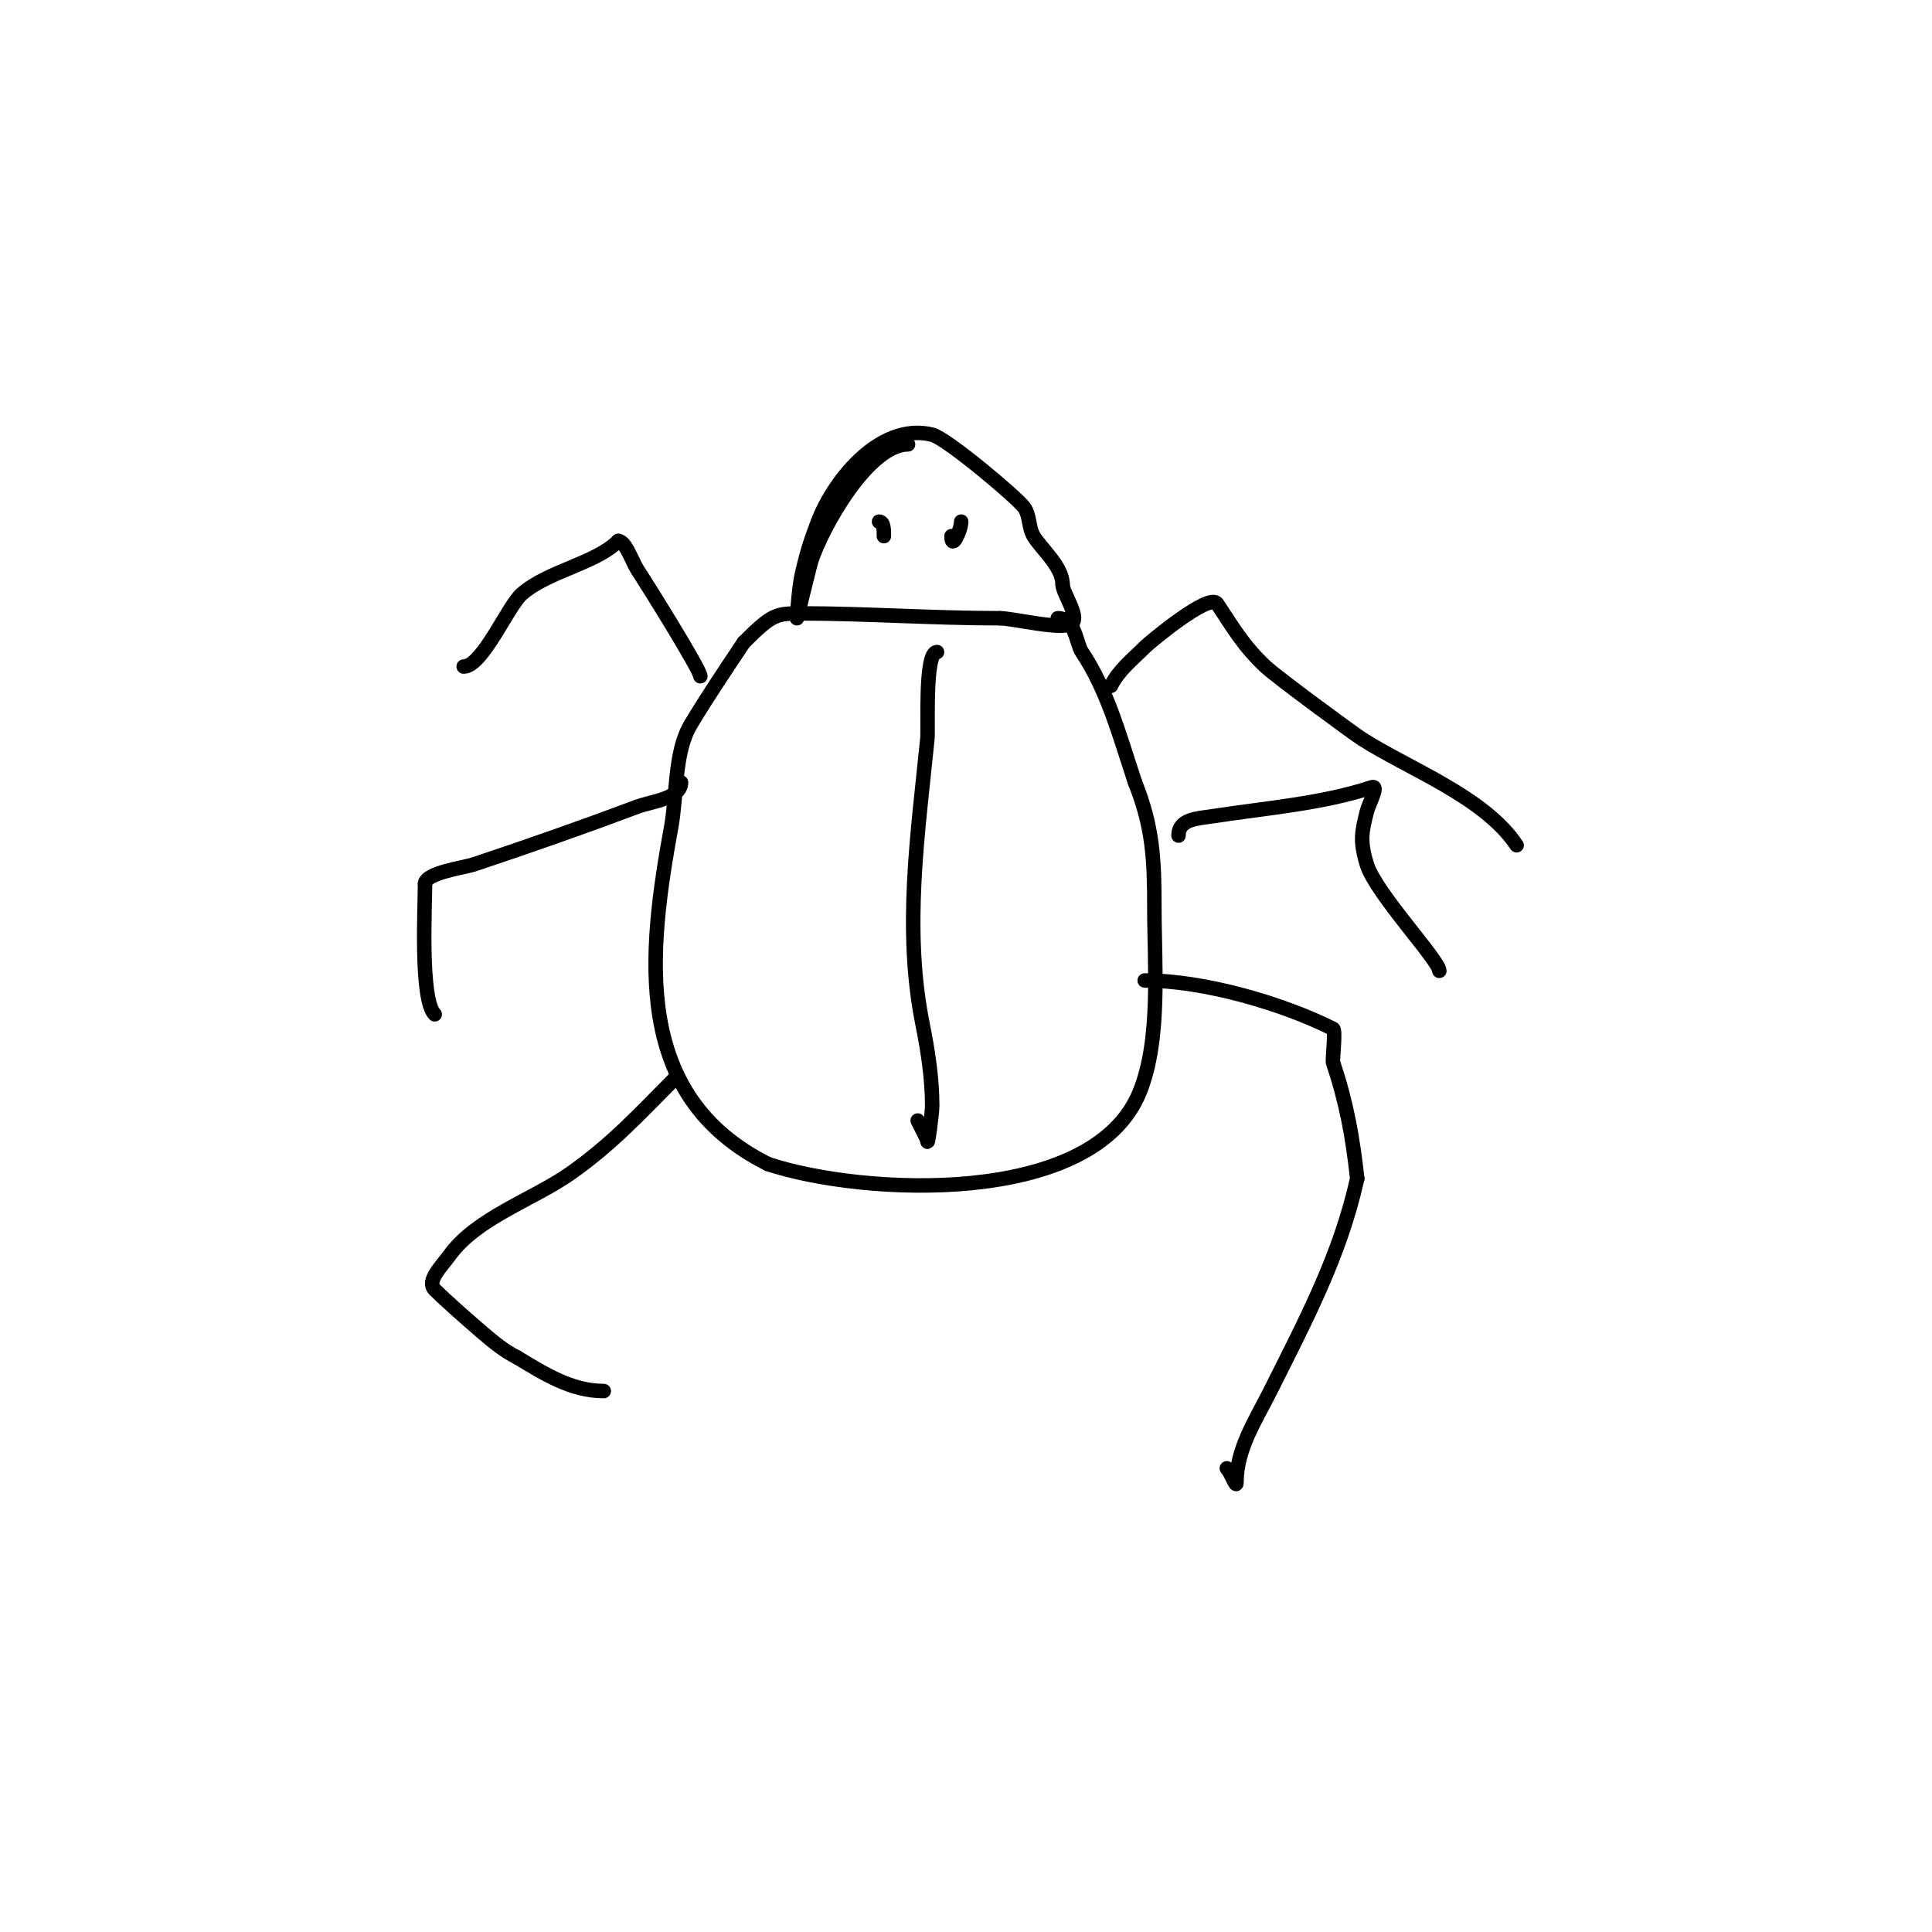 <svg viewBox='0 0 400 400' version='1.1' xmlns='http://www.w3.org/2000/svg' xmlns:xlink='http://www.w3.org/1999/xlink'><g fill='none' stroke='#000000' stroke-width='3' stroke-linecap='round' stroke-linejoin='round'><path d='M188,92c-8.087,0 -17.596,16.788 -20,24c-0.34,1.019 -3,12 -3,12c0,0 0.345,-6.053 1,-9c0.755,-3.397 1.708,-6.769 3,-10'/><path d='M169,109c2.861,-8.584 12.859,-21.785 24,-19c2.982,0.746 17.413,12.884 19,15c1.265,1.687 0.915,4.192 2,6c1.564,2.606 6,6.297 6,10'/><path d='M220,121c0,1.807 3.477,6.523 2,8c-1.654,1.654 -12.197,-1 -15,-1'/><path d='M207,128c-13.689,0 -27.947,-1 -41,-1'/><path d='M166,127c-5.294,0 -6.077,0.077 -12,6'/><path d='M154,133c-3.773,5.66 -7.583,11.304 -11,17c-3.394,5.657 -2.854,14.695 -4,21c-4.805,26.425 -8.306,55.847 20,70'/><path d='M159,241c19.486,6.495 67.403,8.992 77,-15c4.392,-10.979 3,-26.343 3,-38c0,-9.916 -0.267,-16.667 -4,-26'/><path d='M235,162c-3.253,-9.759 -5.666,-18.998 -11,-27c-1.258,-1.887 -1.306,-7 -5,-7'/><path d='M194,135c-2.599,0 -1.77,15.7 -2,18c-1.957,19.566 -4.93,39.352 -1,59c1.121,5.606 2,11.308 2,17c0,1.352 -1,9.21 -1,7'/><path d='M192,236c-0.667,-1.333 -1.333,-2.667 -2,-4'/><path d='M145,140c0,-1.375 -11.46,-19.69 -13,-22c-1.041,-1.561 -2.474,-6 -4,-6'/><path d='M128,112c-4.72,4.72 -14.452,6.146 -20,11c-2.815,2.463 -8.126,15 -12,15'/><path d='M141,162c0,3.349 -6.19,3.946 -9,5c-11.318,4.244 -22.734,8.245 -34,12c-1.918,0.639 -10,1.709 -10,4'/><path d='M88,183c0,4.535 -1.045,23.955 2,27'/><path d='M140,223c-7.279,7.279 -13.131,13.792 -22,20c-7.709,5.396 -19.407,9.169 -25,17c-1.476,2.066 -4.795,5.205 -3,7c2.334,2.334 6.794,6.252 10,9c2.177,1.866 4.435,3.718 7,5'/><path d='M107,281c5.707,3.424 11.266,7 18,7'/><path d='M230,142c1.629,-3.259 4.403,-5.403 7,-8c0.926,-0.926 13.404,-11.394 15,-9c3.132,4.698 5.393,8.7 10,13c2.398,2.238 18.071,13.765 20,15c9.749,6.24 25.329,11.993 32,22'/><path d='M244,173c0,-3.469 3.933,-3.528 7,-4c10.987,-1.69 22.841,-2.614 33,-6c1.612,-0.537 -0.588,3.351 -1,5c-1.052,4.208 -1.514,6.08 0,11c1.805,5.867 15,19.87 15,22'/><path d='M237,203c12.244,0 28.383,4.691 39,10c0.592,0.296 -0.186,6.443 0,7c2.789,8.366 4.022,15.201 5,24'/><path d='M281,244c-3.56,16.019 -10.695,29.39 -18,44c-3.083,6.166 -7,11.953 -7,19c0,1.202 -1.15,-2.15 -2,-3'/><path d='M183,111c0,-1.054 0.054,-3 -1,-3'/><path d='M199,108c0,1.696 -2,6.102 -2,3'/></g>
</svg>